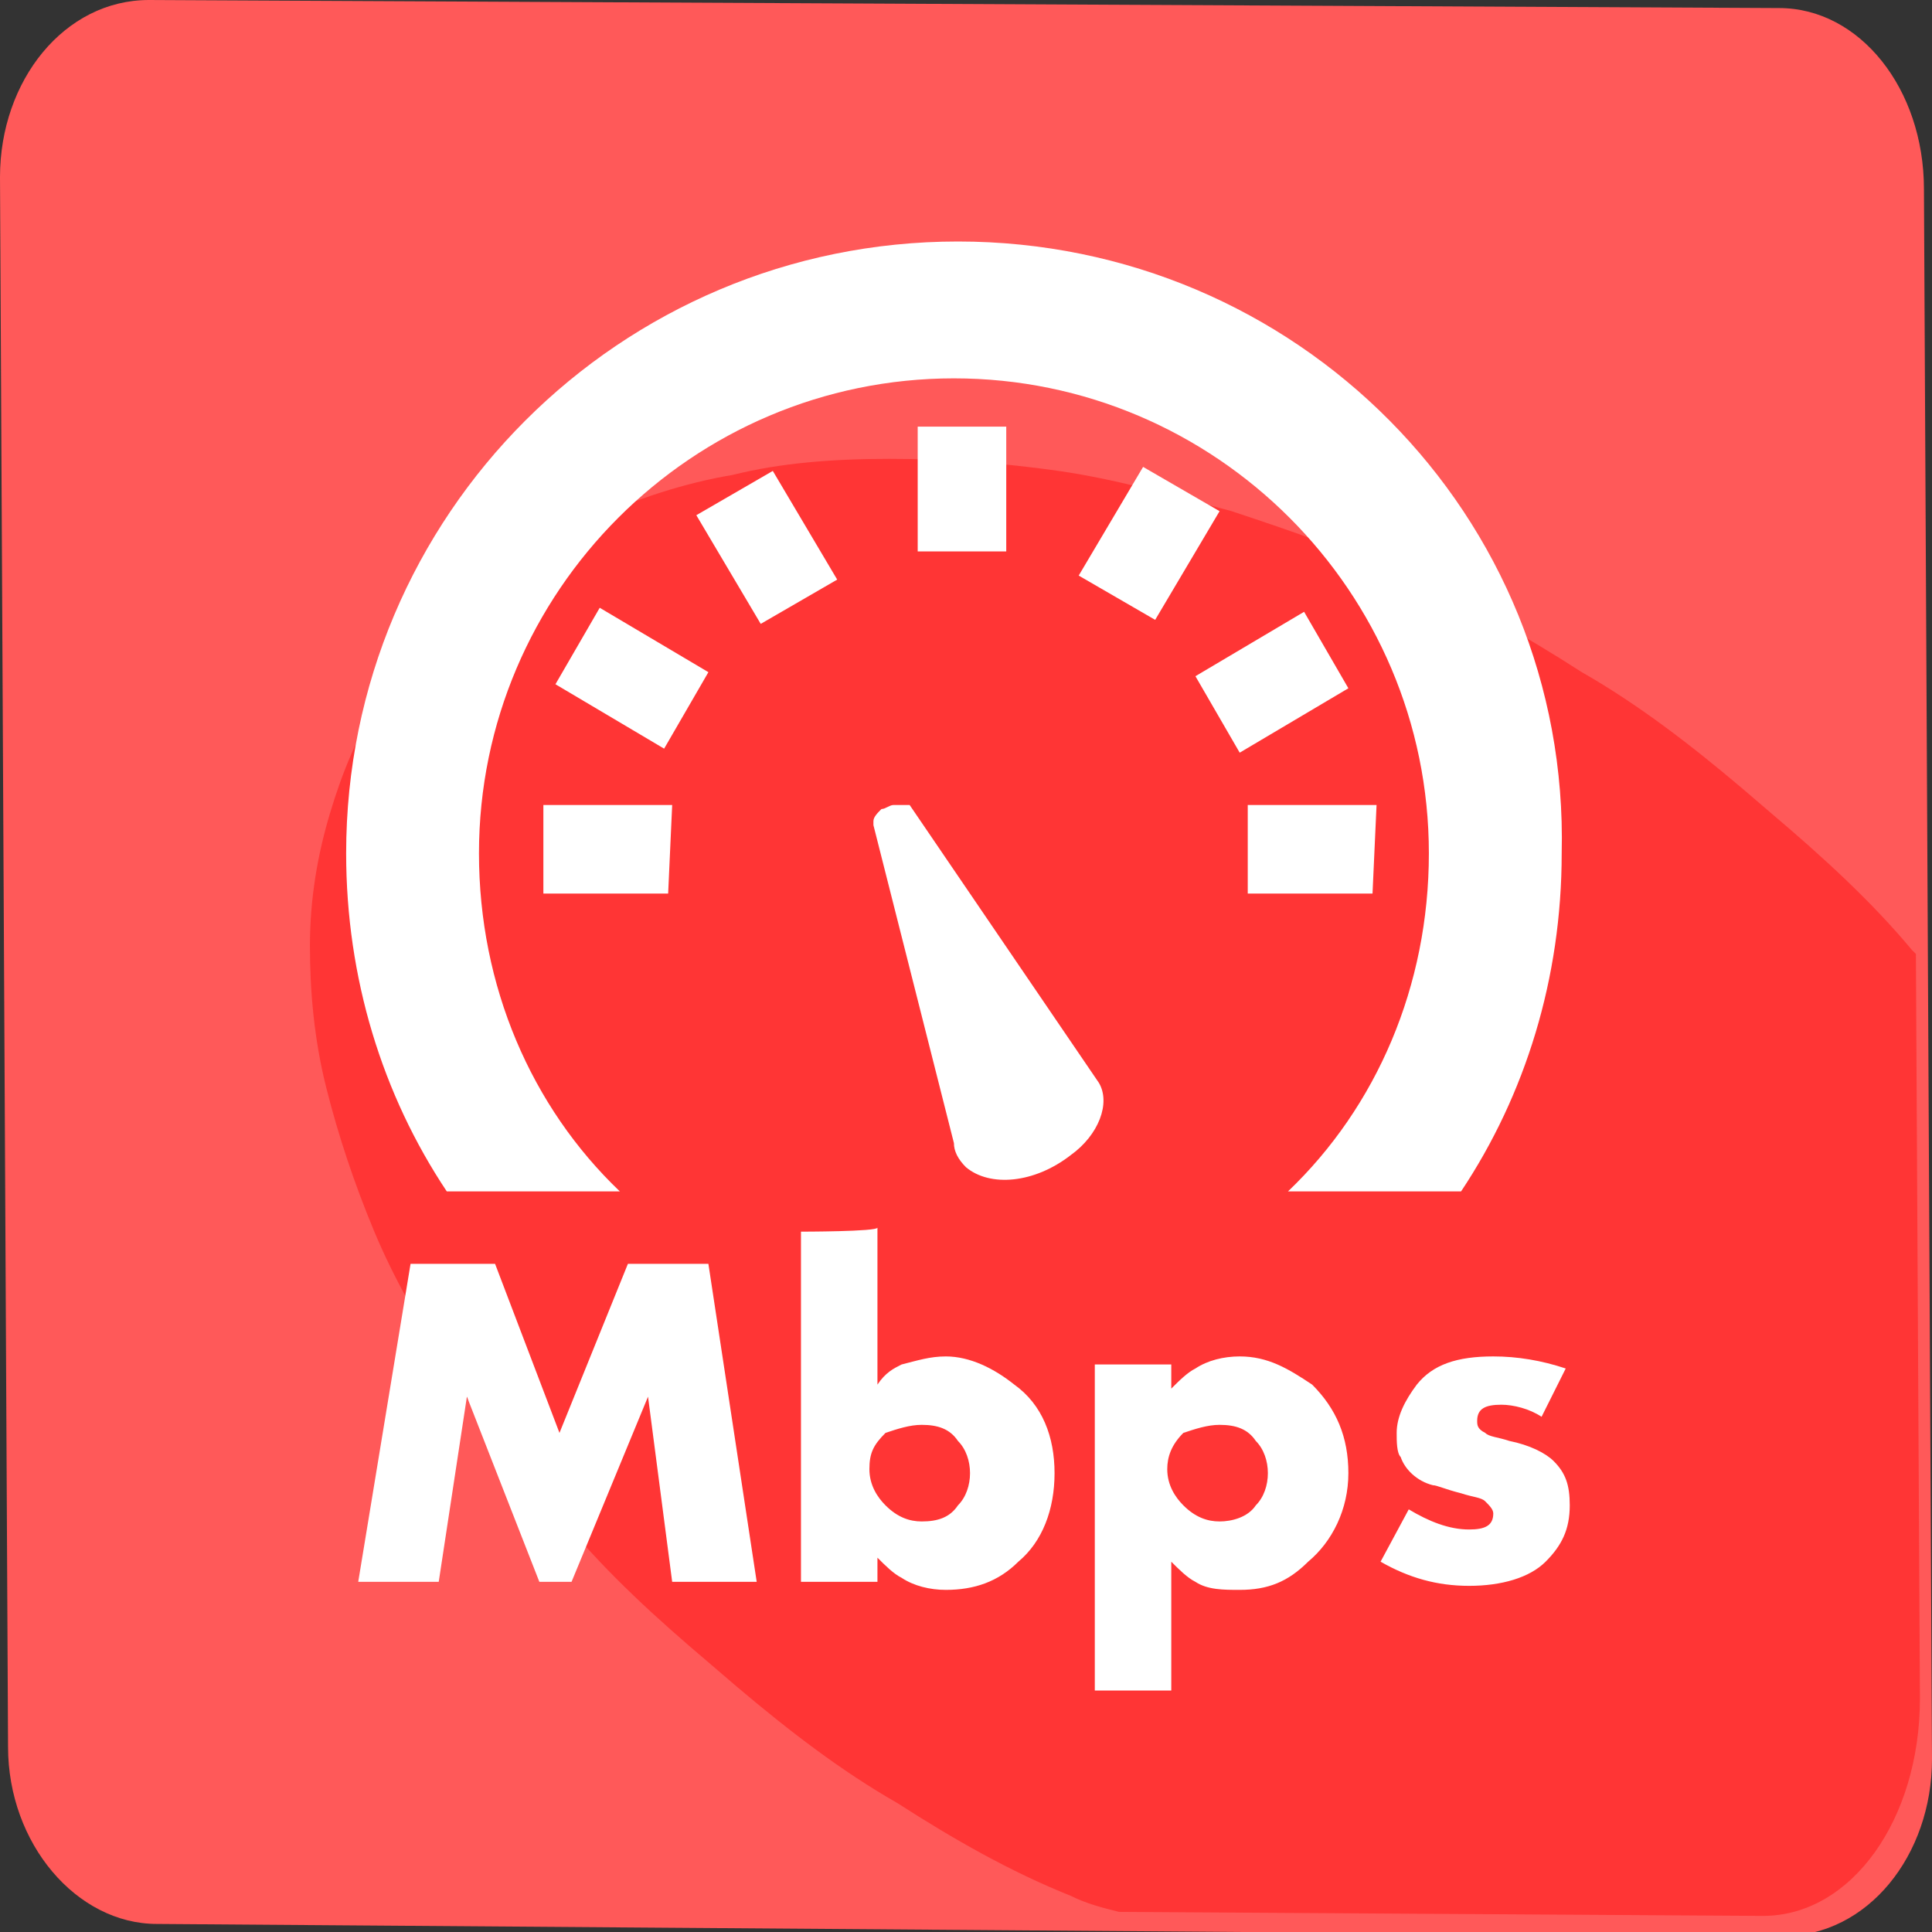 <?xml version="1.0" encoding="utf-8"?>
<!-- Generator: Adobe Illustrator 23.0.2, SVG Export Plug-In . SVG Version: 6.00 Build 0)  -->
<svg version="1.1"
	 id="svg2" xmlns:cc="http://creativecommons.org/ns#" xmlns:dc="http://purl.org/dc/elements/1.1/" xmlns:rdf="http://www.w3.org/1999/02/22-rdf-syntax-ns#" xmlns:svg="http://www.w3.org/2000/svg"
	 xmlns="http://www.w3.org/2000/svg" xmlns:xlink="http://www.w3.org/1999/xlink" x="0px" y="0px" viewBox="0 0 48 48"
	 style="enable-background:new 0 0 48 48;" xml:space="preserve">
<rect x="0" y="0" width="48" height="48" fill="#333333" stroke="none"/>
<style type="text/css">
	.st0{fill:#FF5959;}
	.st1{fill:#FF3535;}
	.st2{fill:#FFFFFF;}
</style>
<g id="g4153">
	<path id="rect5780-9-2" class="st0" d="M47.8,4.7l0.2,39c0,2.4-1.6,4.4-3.7,4.4L3.9,47.8c-2,0-3.7-2-3.7-4.4L0,4.4C0,2,1.6,0,3.7,0
		l40.5,0.2C46.2,0.2,47.8,2.2,47.8,4.7z"/>
	<g id="g4149">
		<path id="path5200-6" class="st1" d="M47.6,23.7c0,0-0.1-0.1-0.1-0.1c-1-1.2-2.2-2.3-3.5-3.4l-0.7-0.6c-1.3-1.1-2.6-2.1-4-2.9
			c-1.4-0.9-2.8-1.7-4.3-2.3c-1.4-0.7-2.9-1.2-4.4-1.7c-1.5-0.4-2.9-0.8-4.3-1c-1.4-0.2-2.8-0.3-4.2-0.3c-1.4,0-2.7,0.1-3.9,0.4
			c-1.2,0.2-2.4,0.6-3.5,1.1c-1.1,0.5-2.1,1.1-3,1.9c-0.9,0.7-1.6,1.6-2.2,2.5c-0.6,0.9-1,1.9-1.3,2.9c-0.3,1-0.5,2.1-0.5,3.3
			c0,1.1,0.1,2.3,0.4,3.5c0.3,1.2,0.7,2.4,1.2,3.6c0.5,1.2,1.2,2.4,2,3.7c0.8,1.2,1.7,2.4,2.8,3.6c1,1.2,2.2,2.3,3.5,3.4l0.7,0.6
			c1.3,1.1,2.6,2.1,4,2.9c1.4,0.9,2.8,1.7,4.3,2.3c0.4,0.2,0.8,0.3,1.2,0.4l16,0.1c2.2,0,3.9-2.4,3.9-5.4L47.6,23.7L47.6,23.7z"/>
		<path id="path23780" class="st2" d="M23.8,6C15.4,6,8.6,12.8,8.6,21.2c0,3.1,0.9,6,2.5,8.4h4.3c-2.2-2.1-3.5-5.1-3.5-8.4
			c0-6.5,5.3-11.8,11.8-11.8s11.8,5.3,11.8,11.8c0,3.3-1.3,6.3-3.5,8.4h4.3c1.6-2.4,2.5-5.3,2.5-8.4C39,12.8,32.2,6,23.8,6z
			 M25,10.6l-2.2,0l0,3.1l2.2,0L25,10.6L25,10.6z M28.4,11.6l-1.6,2.7l1.9,1.1l1.6-2.7L28.4,11.6z M19.2,11.7l-1.9,1.1l1.6,2.7
			l1.9-1.1C20.8,14.4,19.2,11.7,19.2,11.7z M14.9,15.1l-1.1,1.9l2.7,1.6l1.1-1.9C17.6,16.7,14.9,15.1,14.9,15.1z M32.4,15.2
			l-2.7,1.6l1.1,1.9l2.7-1.6C33.5,17.1,32.4,15.2,32.4,15.2z M22.2,20c-0.1,0-0.2,0.1-0.3,0.1c-0.1,0.1-0.2,0.2-0.2,0.3l0,0.1l2,7.9
			c0,0.2,0.1,0.4,0.3,0.6c0.6,0.5,1.7,0.4,2.6-0.3c0.7-0.5,1-1.3,0.7-1.8l0,0l-4.7-6.9C22.4,20,22.3,20,22.2,20z M34.2,20l-3.2,0
			l0,2.2l3.1,0L34.2,20L34.2,20z M16.7,20l-3.2,0l0,2.2h3.1L16.7,20L16.7,20z M19.9,30.6v8.7h1.9v-0.6c0.2,0.2,0.4,0.4,0.6,0.5
			c0.3,0.2,0.7,0.3,1.1,0.3c0.7,0,1.3-0.2,1.8-0.7c0.6-0.5,0.9-1.3,0.9-2.2c0-0.9-0.3-1.7-1-2.2c-0.5-0.4-1.1-0.7-1.7-0.7
			c-0.4,0-0.7,0.1-1.1,0.2c-0.2,0.1-0.4,0.2-0.6,0.5v-3.9C21.8,30.6,19.9,30.6,19.9,30.6z M10.2,31.4l-1.3,7.9h2l0.7-4.6l1.8,4.6
			h0.8l1.9-4.6l0.6,4.6h2.1l-1.2-7.9h-2l-1.7,4.2l-1.6-4.2C12.2,31.4,10.2,31.4,10.2,31.4z M37.1,33.7c-0.9,0-1.5,0.2-1.9,0.7
			c-0.3,0.4-0.5,0.8-0.5,1.2c0,0.2,0,0.5,0.1,0.6c0.1,0.3,0.4,0.6,0.8,0.7c0.1,0,0.3,0.1,0.7,0.2c0.3,0.1,0.5,0.1,0.6,0.2
			c0.1,0.1,0.2,0.2,0.2,0.3c0,0.3-0.2,0.4-0.6,0.4c-0.5,0-1-0.2-1.5-0.5l-0.7,1.3c0.7,0.4,1.4,0.6,2.2,0.6c0.8,0,1.5-0.2,1.9-0.6
			c0.4-0.4,0.6-0.8,0.6-1.4c0-0.5-0.1-0.8-0.4-1.1c-0.2-0.2-0.6-0.4-1.1-0.5c-0.3-0.1-0.5-0.1-0.6-0.2c-0.2-0.1-0.2-0.2-0.2-0.3
			c0-0.3,0.2-0.4,0.6-0.4c0.3,0,0.7,0.1,1,0.3l0.6-1.2C38.3,33.8,37.7,33.7,37.1,33.7z M30.8,33.7c-0.4,0-0.8,0.1-1.1,0.3
			c-0.2,0.1-0.4,0.3-0.6,0.5v-0.6h-1.9V42h1.9v-3.2c0.2,0.2,0.4,0.4,0.6,0.5c0.3,0.2,0.7,0.2,1.1,0.2c0.7,0,1.2-0.2,1.7-0.7
			c0.6-0.5,1-1.3,1-2.2c0-0.9-0.3-1.6-0.9-2.2C32,34,31.5,33.7,30.8,33.7z M22.9,35.4c0.4,0,0.7,0.1,0.9,0.4
			c0.2,0.2,0.3,0.5,0.3,0.8c0,0.3-0.1,0.6-0.3,0.8c-0.2,0.3-0.5,0.4-0.9,0.4c-0.3,0-0.6-0.1-0.9-0.4c-0.2-0.2-0.4-0.5-0.4-0.9
			s0.1-0.6,0.4-0.9C22.3,35.5,22.6,35.4,22.9,35.4z M30.3,35.4c0.4,0,0.7,0.1,0.9,0.4c0.2,0.2,0.3,0.5,0.3,0.8
			c0,0.3-0.1,0.6-0.3,0.8c-0.2,0.3-0.6,0.4-0.9,0.4c-0.3,0-0.6-0.1-0.9-0.4c-0.2-0.2-0.4-0.5-0.4-0.9c0-0.3,0.1-0.6,0.4-0.9
			C29.7,35.5,30,35.4,30.3,35.4z"/>
	</g>
</g>
</svg>
